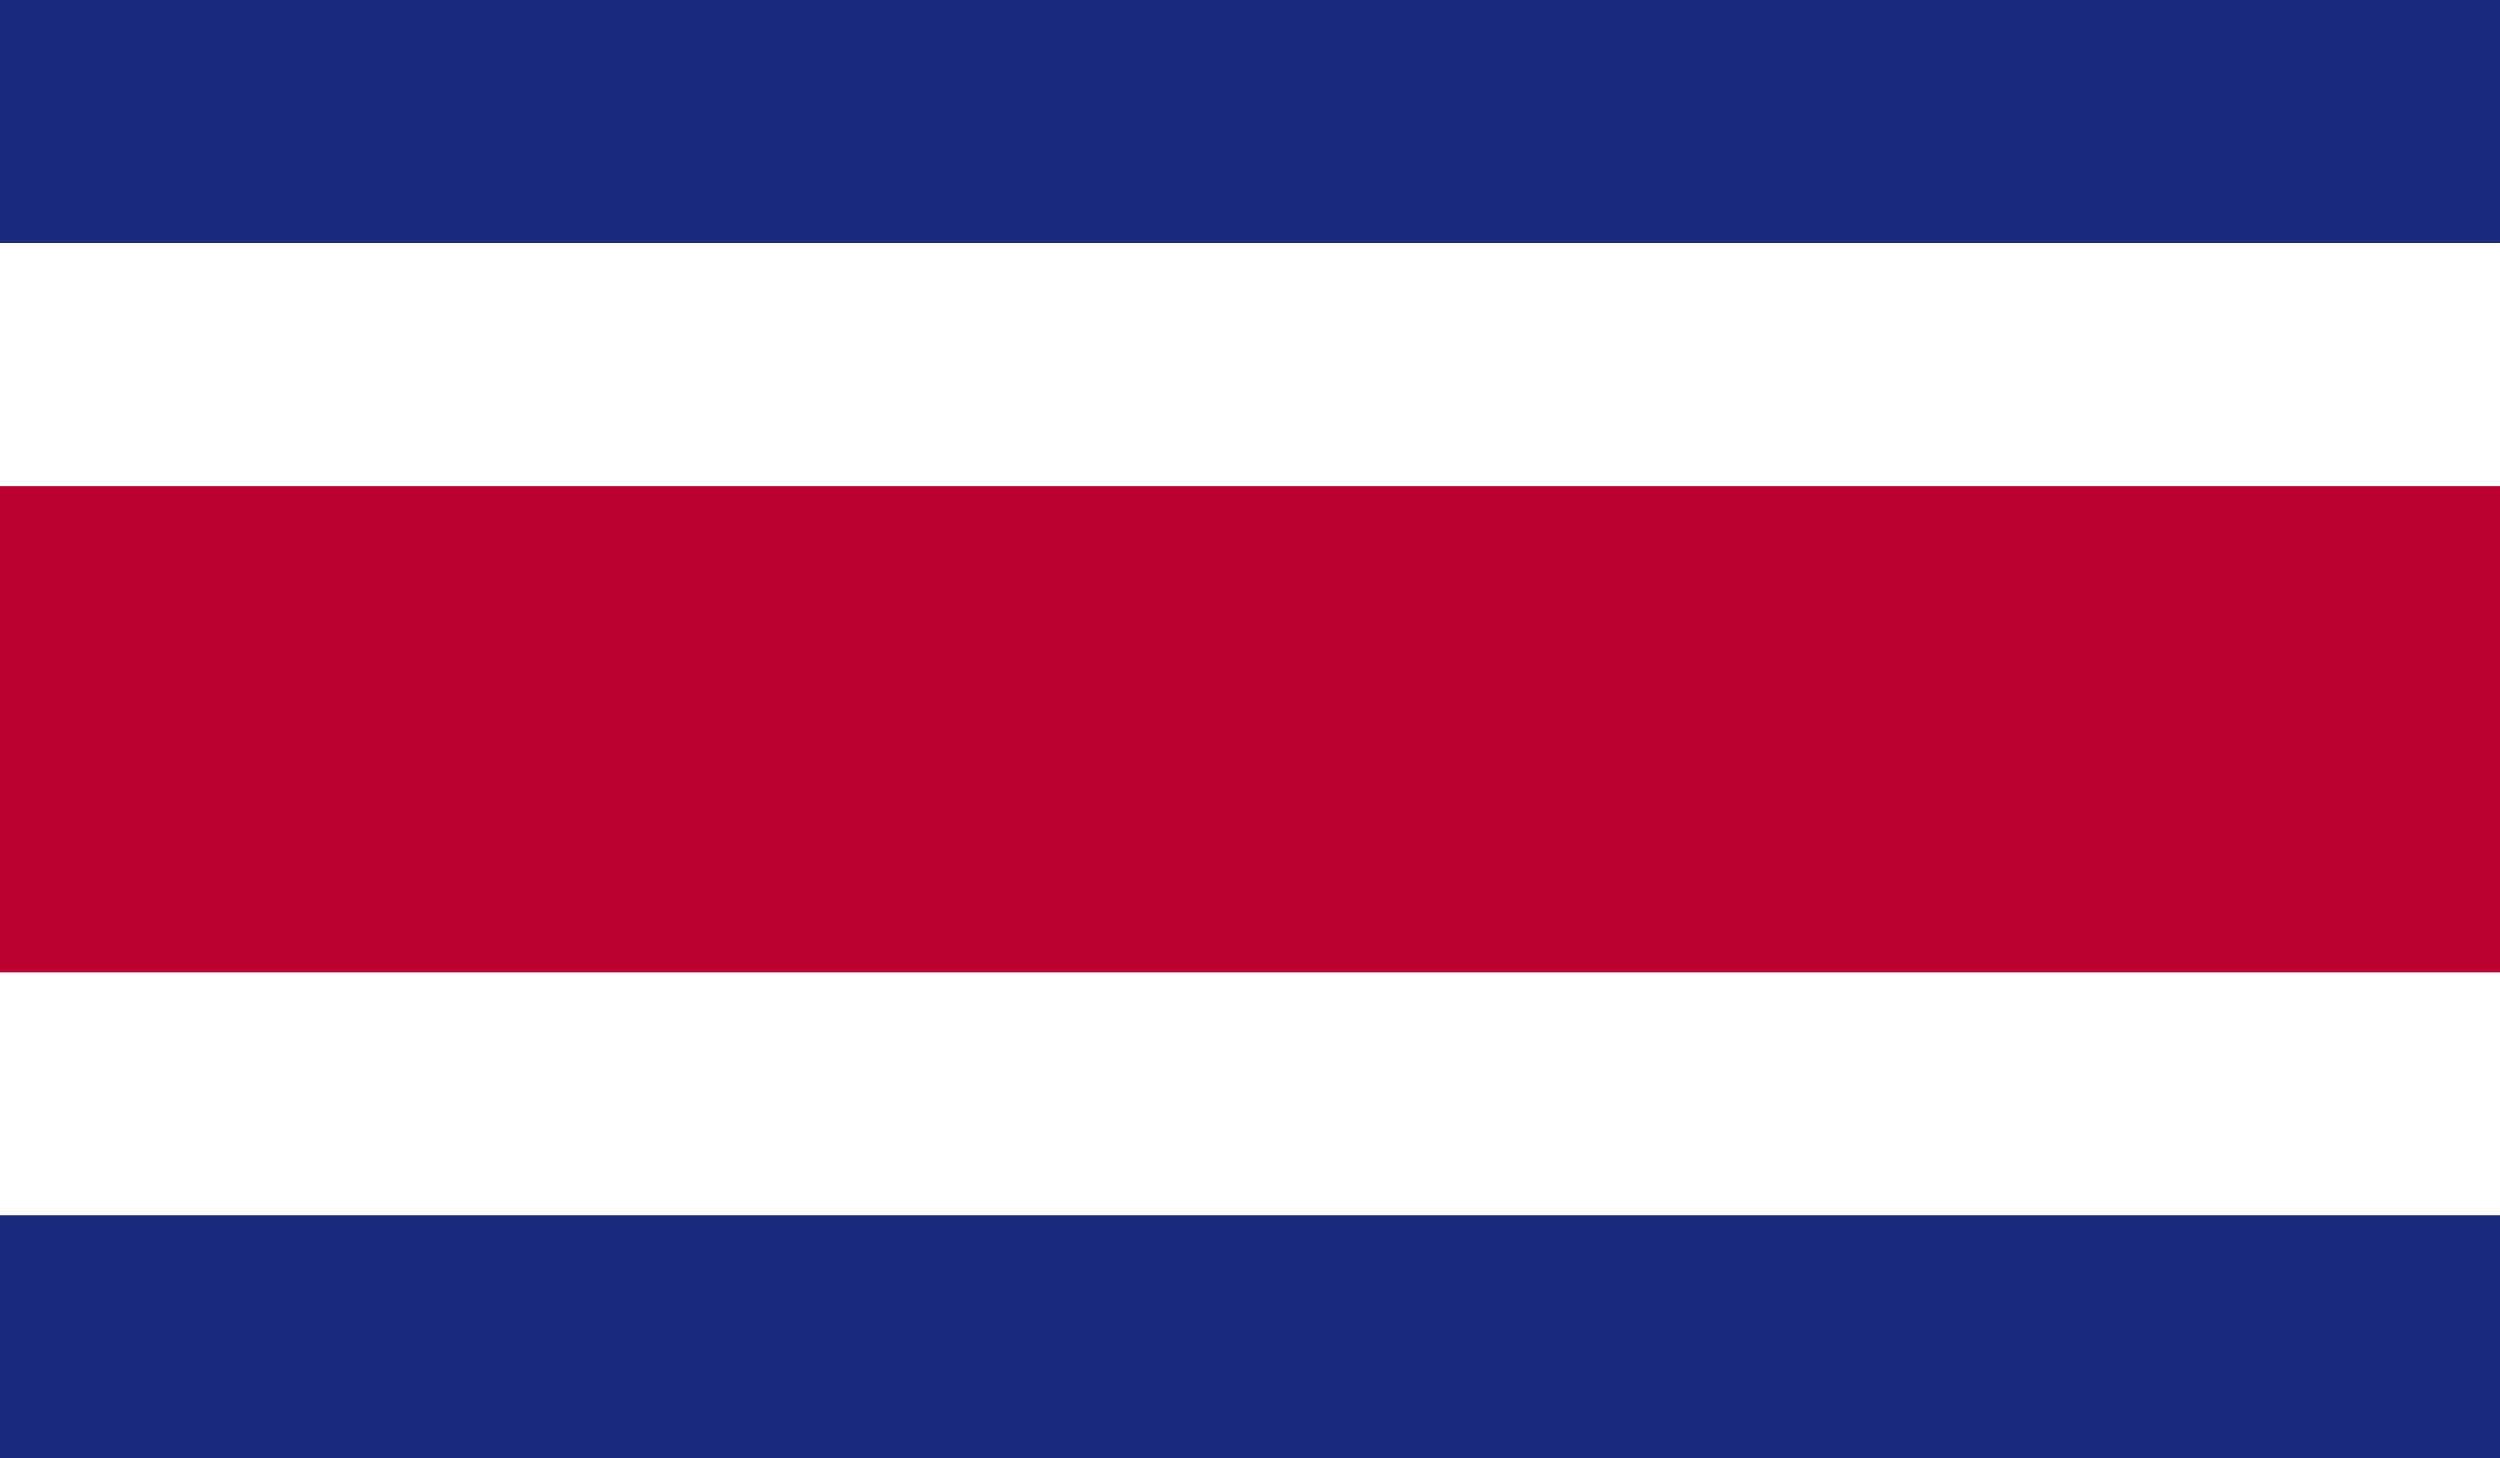 <?xml version="1.0" encoding="UTF-8"?><svg id="Layer_2" xmlns="http://www.w3.org/2000/svg" xmlns:xlink="http://www.w3.org/1999/xlink" viewBox="0 0 200 116.67"><defs><style>.cls-1{fill:#fff;}.cls-2{fill:#1c2a7d;}.cls-3{fill:#bc0030;}.cls-4{clip-path:url(#clippath);}.cls-5{fill:none;}</style><clipPath id="clippath"><rect class="cls-5" width="200" height="116.67"/></clipPath></defs><g id="_4"><g id="COSTA_RICA"><g class="cls-4"><rect class="cls-2" width="200" height="116.67"/><rect class="cls-1" y="19.44" width="200" height="77.78"/><rect class="cls-3" y="38.89" width="200" height="38.9"/></g></g></g></svg>